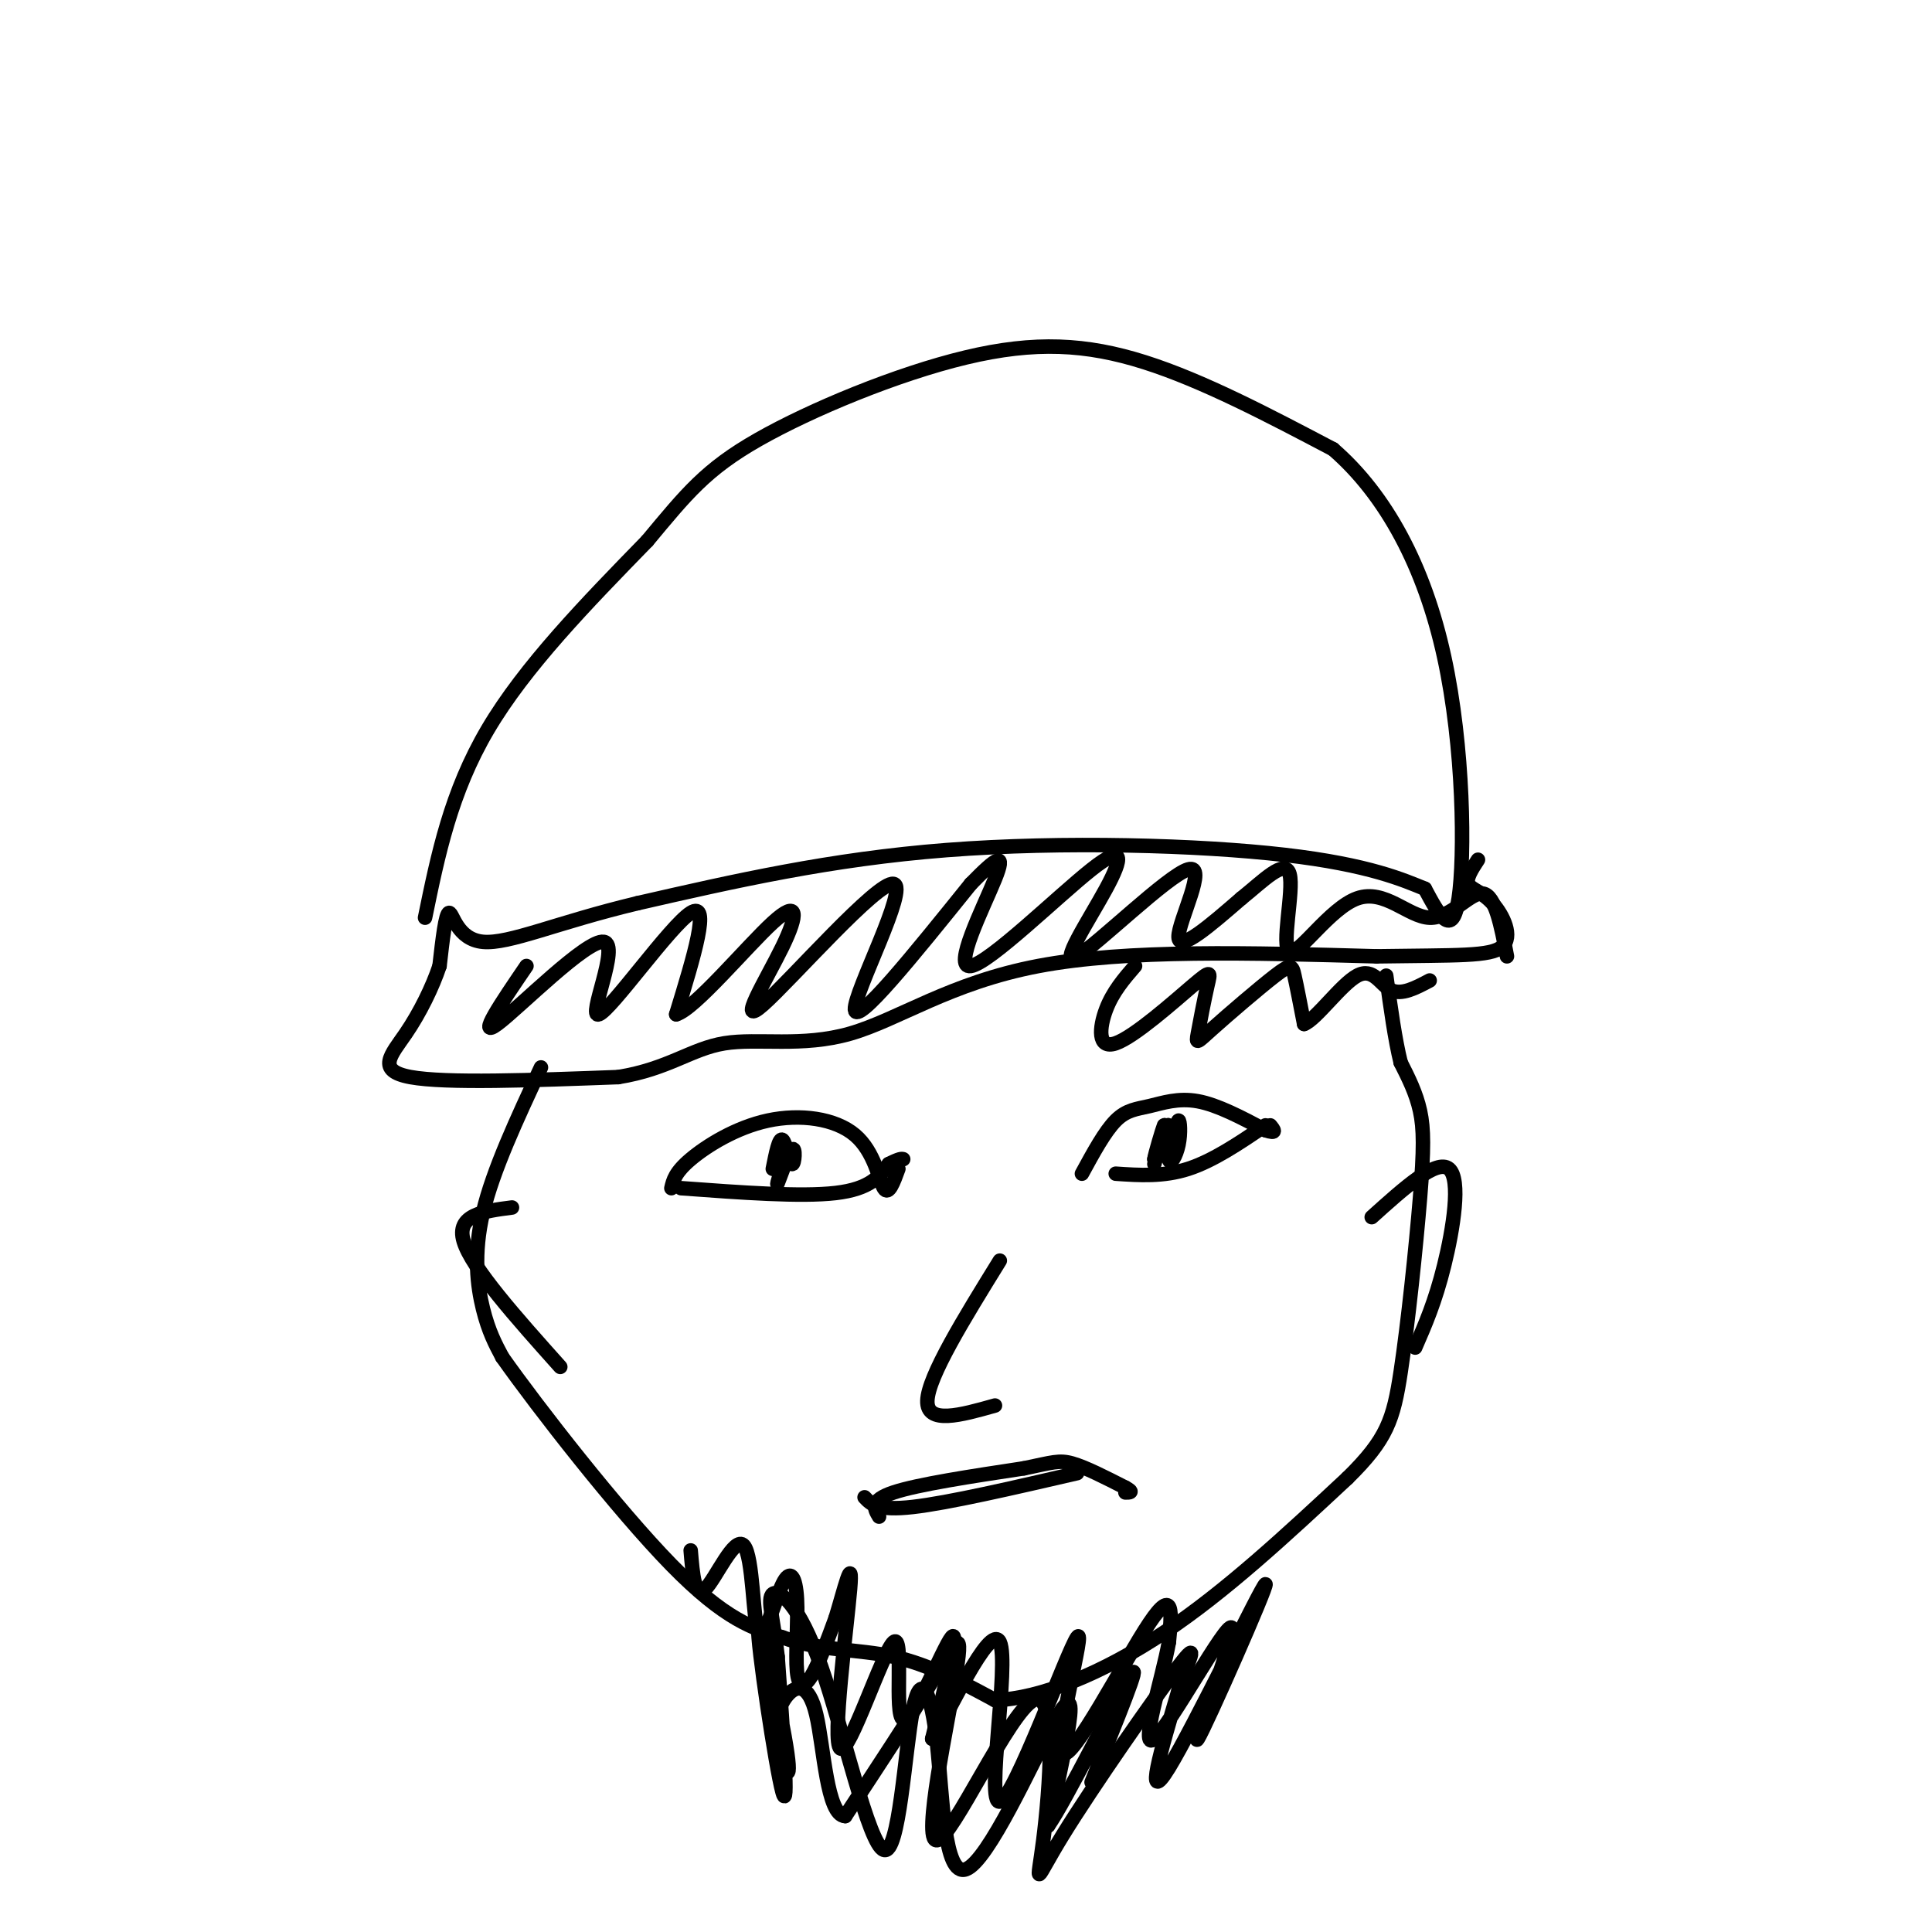 <svg viewBox='0 0 400 400' version='1.1' xmlns='http://www.w3.org/2000/svg' xmlns:xlink='http://www.w3.org/1999/xlink'><g fill='none' stroke='#000000' stroke-width='3' stroke-linecap='round' stroke-linejoin='round'><path d='M88,190c2.667,-13.000 5.333,-26.000 13,-39c7.667,-13.000 20.333,-26.000 33,-39'/><path d='M134,112c8.174,-9.801 12.108,-14.802 23,-21c10.892,-6.198 28.740,-13.592 43,-17c14.260,-3.408 24.931,-2.831 37,1c12.069,3.831 25.534,10.915 39,18'/><path d='M276,93c10.976,9.512 18.917,24.292 23,43c4.083,18.708 4.310,41.345 3,50c-1.310,8.655 -4.155,3.327 -7,-2'/><path d='M295,184c-4.238,-1.702 -11.333,-4.958 -29,-7c-17.667,-2.042 -45.905,-2.869 -70,-1c-24.095,1.869 -44.048,6.435 -64,11'/><path d='M132,187c-16.750,4.000 -26.625,8.500 -32,8c-5.375,-0.500 -6.250,-6.000 -7,-6c-0.750,0.000 -1.375,5.500 -2,11'/><path d='M91,200c-1.440,4.333 -4.042,9.667 -7,14c-2.958,4.333 -6.274,7.667 1,9c7.274,1.333 25.137,0.667 43,0'/><path d='M128,223c10.458,-1.681 15.102,-5.884 22,-7c6.898,-1.116 16.049,0.853 26,-2c9.951,-2.853 20.700,-10.530 39,-14c18.300,-3.470 44.150,-2.735 70,-2'/><path d='M285,198c16.753,-0.265 23.635,0.073 26,-2c2.365,-2.073 0.214,-6.558 -2,-9c-2.214,-2.442 -4.490,-2.841 -5,-4c-0.510,-1.159 0.745,-3.080 2,-5'/><path d='M112,221c-4.978,10.667 -9.956,21.333 -12,30c-2.044,8.667 -1.156,15.333 0,20c1.156,4.667 2.578,7.333 4,10'/><path d='M104,281c7.378,10.444 23.822,31.556 35,43c11.178,11.444 17.089,13.222 23,15'/><path d='M162,339c7.756,2.822 15.644,2.378 23,4c7.356,1.622 14.178,5.311 21,9'/><path d='M206,352c9.356,-0.289 22.244,-5.511 35,-14c12.756,-8.489 25.378,-20.244 38,-32'/><path d='M279,306c8.140,-8.006 9.491,-12.022 11,-22c1.509,-9.978 3.175,-25.917 4,-36c0.825,-10.083 0.807,-14.309 0,-18c-0.807,-3.691 -2.404,-6.845 -4,-10'/><path d='M290,220c-1.167,-4.667 -2.083,-11.333 -3,-18'/><path d='M109,200c-5.214,7.652 -10.427,15.305 -6,12c4.427,-3.305 18.496,-17.566 22,-17c3.504,0.566 -3.557,15.960 -1,15c2.557,-0.960 14.730,-18.274 19,-21c4.270,-2.726 0.635,9.137 -3,21'/><path d='M140,210c3.747,-1.019 14.615,-14.065 20,-19c5.385,-4.935 5.285,-1.759 2,5c-3.285,6.759 -9.757,17.100 -4,12c5.757,-5.100 23.742,-25.642 27,-25c3.258,0.642 -8.212,22.469 -8,26c0.212,3.531 12.106,-11.235 24,-26'/><path d='M201,183c5.528,-5.661 7.347,-6.812 5,-1c-2.347,5.812 -8.859,18.587 -5,18c3.859,-0.587 18.091,-14.536 25,-20c6.909,-5.464 6.495,-2.442 3,4c-3.495,6.442 -10.071,16.304 -6,14c4.071,-2.304 18.788,-16.774 23,-18c4.212,-1.226 -2.082,10.793 -2,14c0.082,3.207 6.541,-2.396 13,-8'/><path d='M257,186c4.450,-3.546 9.075,-8.411 10,-5c0.925,3.411 -1.849,15.099 0,16c1.849,0.901 8.320,-8.985 14,-11c5.680,-2.015 10.568,3.842 15,4c4.432,0.158 8.409,-5.383 11,-5c2.591,0.383 3.795,6.692 5,13'/><path d='M139,246c0.381,-1.633 0.762,-3.266 4,-6c3.238,-2.734 9.332,-6.568 16,-8c6.668,-1.432 13.911,-0.463 18,3c4.089,3.463 5.026,9.418 6,11c0.974,1.582 1.987,-1.209 3,-4'/><path d='M141,246c12.417,0.917 24.833,1.833 32,1c7.167,-0.833 9.083,-3.417 11,-6'/><path d='M184,241c2.333,-1.167 2.667,-1.083 3,-1'/><path d='M224,243c2.381,-4.375 4.762,-8.750 7,-11c2.238,-2.250 4.333,-2.375 7,-3c2.667,-0.625 5.905,-1.750 10,-1c4.095,0.750 9.048,3.375 14,6'/><path d='M262,234c2.500,0.833 1.750,-0.083 1,-1'/><path d='M231,243c4.917,0.333 9.833,0.667 15,-1c5.167,-1.667 10.583,-5.333 16,-9'/><path d='M207,261c-7.417,12.000 -14.833,24.000 -15,29c-0.167,5.000 6.917,3.000 14,1'/><path d='M179,310c1.333,1.417 2.667,2.833 10,2c7.333,-0.833 20.667,-3.917 34,-7'/><path d='M143,321c0.419,5.026 0.838,10.053 3,8c2.162,-2.053 6.066,-11.184 8,-9c1.934,2.184 1.899,15.683 3,18c1.101,2.317 3.339,-6.548 5,-10c1.661,-3.452 2.744,-1.492 3,3c0.256,4.492 -0.316,11.517 0,15c0.316,3.483 1.519,3.424 3,1c1.481,-2.424 3.241,-7.212 5,-12'/><path d='M173,335c1.757,-5.670 3.649,-13.844 3,-6c-0.649,7.844 -3.840,31.707 -2,33c1.840,1.293 8.710,-19.983 11,-22c2.290,-2.017 0.001,15.226 2,16c1.999,0.774 8.285,-14.922 10,-17c1.715,-2.078 -1.143,9.461 -4,21'/><path d='M193,360c2.845,-3.973 11.958,-24.406 14,-20c2.042,4.406 -2.986,33.650 0,33c2.986,-0.650 13.986,-31.195 16,-34c2.014,-2.805 -4.958,22.129 -3,24c1.958,1.871 12.845,-19.323 18,-27c5.155,-7.677 4.577,-1.839 4,4'/><path d='M242,340c-1.230,7.105 -6.304,22.868 -3,20c3.304,-2.868 14.988,-24.365 16,-23c1.012,1.365 -8.646,25.593 -7,23c1.646,-2.593 14.597,-32.006 14,-32c-0.597,0.006 -14.742,29.430 -20,38c-5.258,8.570 -1.629,-3.715 2,-16'/><path d='M244,350c1.685,-5.545 4.897,-11.407 0,-5c-4.897,6.407 -17.904,25.081 -24,35c-6.096,9.919 -5.282,11.081 -4,1c1.282,-10.081 3.031,-31.406 -2,-29c-5.031,2.406 -16.843,28.542 -20,29c-3.157,0.458 2.342,-24.761 4,-35c1.658,-10.239 -0.526,-5.497 -5,2c-4.474,7.497 -11.237,17.748 -18,28'/><path d='M175,376c-3.829,-0.071 -4.402,-14.247 -6,-21c-1.598,-6.753 -4.219,-6.082 -6,-4c-1.781,2.082 -2.720,5.574 -2,10c0.720,4.426 3.100,9.784 2,2c-1.100,-7.784 -5.681,-28.711 -6,-26c-0.319,2.711 3.623,29.060 5,34c1.377,4.940 0.188,-11.530 -1,-28'/><path d='M161,343c-0.797,-7.445 -2.291,-12.056 -1,-13c1.291,-0.944 5.367,1.779 10,15c4.633,13.221 9.824,36.939 13,38c3.176,1.061 4.339,-20.537 6,-29c1.661,-8.463 3.821,-3.793 5,7c1.179,10.793 1.378,27.707 6,26c4.622,-1.707 13.667,-22.037 18,-30c4.333,-7.963 3.952,-3.561 3,2c-0.952,5.561 -2.476,12.280 -4,19'/><path d='M217,378c3.511,-4.911 14.289,-26.689 17,-31c2.711,-4.311 -2.644,8.844 -8,22'/><path d='M182,314c-1.000,-1.667 -2.000,-3.333 3,-5c5.000,-1.667 16.000,-3.333 27,-5'/><path d='M212,304c5.933,-1.222 7.267,-1.778 10,-1c2.733,0.778 6.867,2.889 11,5'/><path d='M233,308c1.833,1.000 0.917,1.000 0,1'/><path d='M160,242c0.646,-3.260 1.292,-6.520 2,-6c0.708,0.520 1.478,4.820 2,5c0.522,0.180 0.794,-3.759 0,-3c-0.794,0.759 -2.656,6.217 -3,7c-0.344,0.783 0.828,-3.108 2,-7'/><path d='M163,238c0.333,-0.667 0.167,1.167 0,3'/><path d='M243,238c0.357,-2.944 0.715,-5.888 1,-6c0.285,-0.112 0.499,2.609 0,5c-0.499,2.391 -1.711,4.451 -2,3c-0.289,-1.451 0.346,-6.415 0,-7c-0.346,-0.585 -1.673,3.207 -3,7'/><path d='M239,240c0.067,-0.822 1.733,-6.378 2,-7c0.267,-0.622 -0.867,3.689 -2,8'/><path d='M106,250c-5.833,0.750 -11.667,1.500 -10,7c1.667,5.500 10.833,15.750 20,26'/><path d='M284,252c6.733,-6.067 13.467,-12.133 16,-10c2.533,2.133 0.867,12.467 -1,20c-1.867,7.533 -3.933,12.267 -6,17'/><path d='M235,200c-2.305,2.668 -4.611,5.335 -6,9c-1.389,3.665 -1.862,8.326 2,7c3.862,-1.326 12.057,-8.640 16,-12c3.943,-3.360 3.633,-2.767 3,0c-0.633,2.767 -1.590,7.708 -2,10c-0.410,2.292 -0.275,1.934 3,-1c3.275,-2.934 9.689,-8.444 13,-11c3.311,-2.556 3.517,-2.159 4,0c0.483,2.159 1.241,6.079 2,10'/><path d='M270,212c2.476,-0.917 7.667,-8.208 11,-10c3.333,-1.792 4.810,1.917 7,3c2.190,1.083 5.095,-0.458 8,-2'/></g>
</svg>